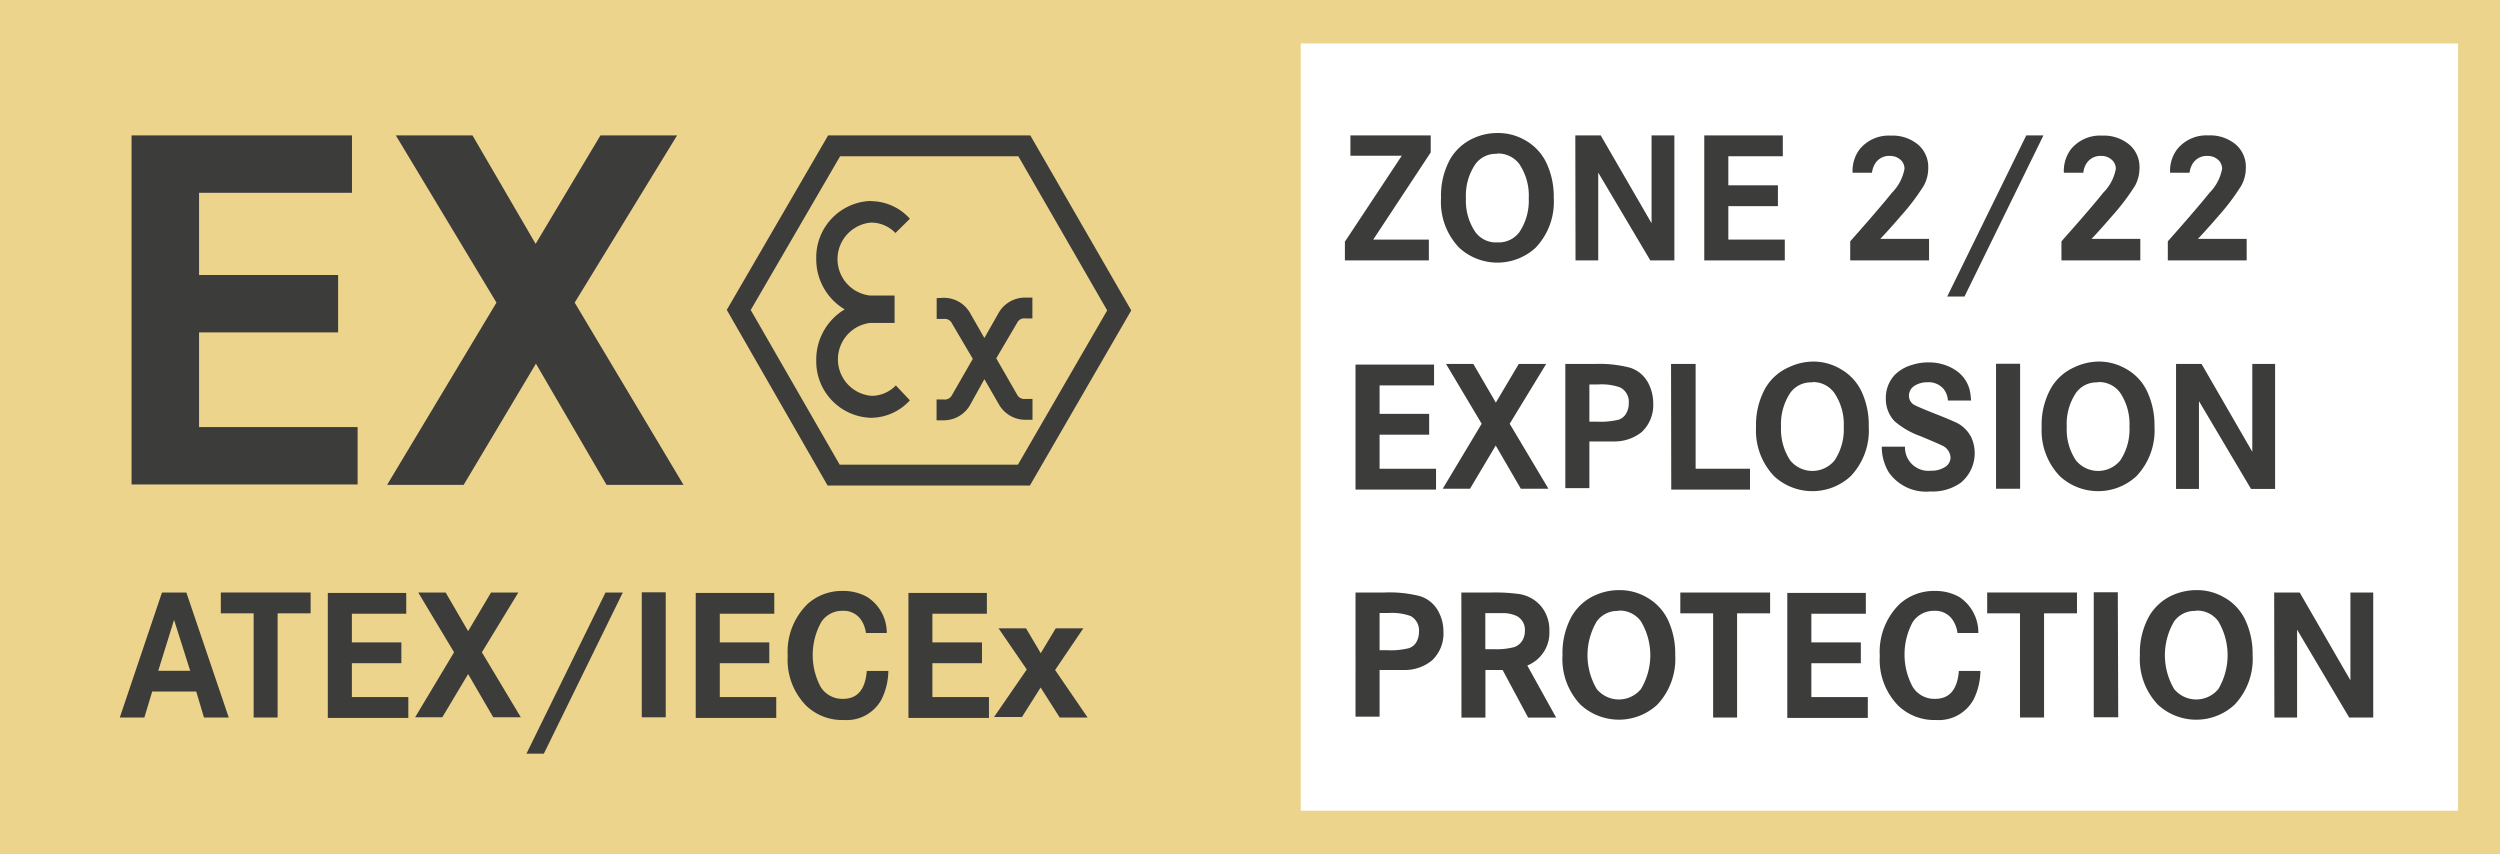 <svg id="Ebene_1" data-name="Ebene 1" xmlns="http://www.w3.org/2000/svg" xmlns:xlink="http://www.w3.org/1999/xlink" viewBox="0 0 240 82"><rect x="0" y="0" width="240" height="82" fill="#808080" stroke="none"/><defs><style>.cls-1{fill:none;}.cls-2{fill:#edd48c;}.cls-3{fill:#fff;}.cls-4{fill:#3c3c3b;}.cls-5{clip-path:url(#clip-path);}</style><clipPath id="clip-path" transform="translate(0 0)"><rect class="cls-1" width="240" height="82"/></clipPath></defs><polygon class="cls-2" points="0 0 0 82 122.89 82 240 82 240 0 0 0"/><rect class="cls-3" x="124.87" y="4.17" width="111.11" height="73.66"/><path class="cls-4" d="M130.13,56.88h2.81a11.63,11.63,0,0,1,3.41.36,3,3,0,0,1,1.72,1.43,4,4,0,0,1,.5,2,3.51,3.51,0,0,1-1.11,2.74,4.1,4.1,0,0,1-2.63.91c-.48,0-1,0-1.67,0h-.72v4.48h-2.31Zm2.31,5.54h.73a7.17,7.17,0,0,0,2.1-.2,1.31,1.31,0,0,0,.77-.71,1.92,1.92,0,0,0,.18-.84,1.56,1.56,0,0,0-.8-1.53,5.32,5.32,0,0,0-2.14-.29h-.84Z" transform="translate(0 0)"/><path class="cls-4" d="M140.29,56.88h3a17,17,0,0,1,2.5.14,3.44,3.44,0,0,1,2.25,1.3,3.6,3.6,0,0,1,.7,2.24,3.39,3.39,0,0,1-2.12,3.33l2.77,5h-2.69l-2.45-4.57h-1.65v4.57h-2.3Zm2.3,5.44h.84a6.48,6.48,0,0,0,1.94-.2,1.48,1.48,0,0,0,.77-.62,1.76,1.76,0,0,0,.25-.94,1.49,1.49,0,0,0-.76-1.41,3.13,3.13,0,0,0-1.19-.29h-1.85Z" transform="translate(0 0)"/><path class="cls-4" d="M155.48,56.65a5.19,5.19,0,0,1,2.6.69,4.92,4.92,0,0,1,2.07,2.23,7.57,7.57,0,0,1,.67,3.3,6.4,6.4,0,0,1-1.73,4.79,5.44,5.44,0,0,1-7.35,0A6.35,6.35,0,0,1,150,62.89a7.32,7.32,0,0,1,.89-3.74,4.94,4.94,0,0,1,2.23-2A5.66,5.66,0,0,1,155.48,56.65Zm-.11,2a2.44,2.44,0,0,0-2.08,1,6.38,6.38,0,0,0,0,6.5,2.75,2.75,0,0,0,4.24,0,6.32,6.32,0,0,0,0-6.5A2.5,2.5,0,0,0,155.37,58.62Z" transform="translate(0 0)"/><path class="cls-4" d="M161.31,56.88h8.62v2h-3.17v10h-2.3v-10h-3.15Z" transform="translate(0 0)"/><path class="cls-4" d="M173.89,61.67h4.75v2h-4.75v3.25h5.42v2h-7.73v-12h7.54v2h-5.23Z" transform="translate(0 0)"/><path class="cls-4" d="M189.92,60.77h-2a2.9,2.9,0,0,0-.5-1.31,2,2,0,0,0-1.72-.82,2.41,2.41,0,0,0-2.08,1.08,6.55,6.55,0,0,0,0,6.22,2.44,2.44,0,0,0,2.15,1.15c1.38,0,2.14-.89,2.28-2.68h2.07a6.32,6.32,0,0,1-.64,2.71,3.8,3.8,0,0,1-3.62,2,5,5,0,0,1-3.62-1.37,6.27,6.27,0,0,1-1.78-4.78,6.41,6.41,0,0,1,1.92-5,4.92,4.92,0,0,1,3.37-1.24,4.67,4.67,0,0,1,2.34.58A4.07,4.07,0,0,1,189.92,60.77Z" transform="translate(0 0)"/><path class="cls-4" d="M190.77,56.88h8.62v2h-3.16v10h-2.31v-10h-3.15Z" transform="translate(0 0)"/><path class="cls-4" d="M203.35,68.86H201v-12h2.31Z" transform="translate(0 0)"/><path class="cls-4" d="M210.9,56.65a5.16,5.16,0,0,1,2.6.69,4.81,4.81,0,0,1,2.07,2.23,7.57,7.57,0,0,1,.68,3.3,6.37,6.37,0,0,1-1.74,4.79,5.42,5.42,0,0,1-7.34,0,6.35,6.35,0,0,1-1.74-4.77,7.22,7.22,0,0,1,.89-3.74,4.92,4.92,0,0,1,2.22-2A5.69,5.69,0,0,1,210.9,56.65Zm-.1,2a2.42,2.42,0,0,0-2.08,1,6.38,6.38,0,0,0,0,6.5,2.75,2.75,0,0,0,4.24,0,6.38,6.38,0,0,0,0-6.5A2.5,2.5,0,0,0,210.8,58.62Z" transform="translate(0 0)"/><path class="cls-4" d="M218.32,56.88h2.45l4.87,8.43V56.88h2.19v12h-2.31l-5-8.43v8.43h-2.18Z" transform="translate(0 0)"/><path class="cls-4" d="M132.44,39.73h4.76v2h-4.76V45h5.42v2h-7.73v-12h7.54v2h-5.23Z" transform="translate(0 0)"/><path class="cls-4" d="M138.82,34.94h2.62l2.16,3.71,2.2-3.71h2.63l-3.5,5.74,3.72,6.24H146l-2.41-4.15-2.47,4.15h-2.62l3.74-6.24Z" transform="translate(0 0)"/><path class="cls-4" d="M150.27,34.94h2.81a11.73,11.73,0,0,1,3.41.36,3,3,0,0,1,1.72,1.43,4.18,4.18,0,0,1,.5,2,3.54,3.54,0,0,1-1.11,2.75,4.19,4.19,0,0,1-2.64.9c-.47,0-1,0-1.66,0h-.72v4.48h-2.31Zm2.31,5.54h.73a7.53,7.53,0,0,0,2.09-.19,1.34,1.34,0,0,0,.77-.71,1.86,1.86,0,0,0,.19-.85,1.55,1.55,0,0,0-.81-1.53,5.25,5.25,0,0,0-2.14-.29h-.83Z" transform="translate(0 0)"/><path class="cls-4" d="M160.42,34.94h2.36V45H168v2h-7.56Z" transform="translate(0 0)"/><path class="cls-4" d="M174.06,34.71a5.13,5.13,0,0,1,2.59.69,4.89,4.89,0,0,1,2.08,2.23,7.58,7.58,0,0,1,.67,3.31,6.36,6.36,0,0,1-1.74,4.78,5.42,5.42,0,0,1-7.34,0A6.34,6.34,0,0,1,168.58,41a7.25,7.25,0,0,1,.89-3.73,4.84,4.84,0,0,1,2.23-2A5.51,5.51,0,0,1,174.06,34.71Zm-.11,2a2.43,2.43,0,0,0-2.08,1,5.41,5.41,0,0,0-.89,3.26,5.39,5.39,0,0,0,.89,3.24,2.75,2.75,0,0,0,4.24,0A5.33,5.33,0,0,0,177,41a5.37,5.37,0,0,0-.9-3.27A2.5,2.5,0,0,0,174,36.68Z" transform="translate(0 0)"/><path class="cls-4" d="M189.22,38.45H187a2,2,0,0,0-.39-1.08A1.89,1.89,0,0,0,185,36.7a2.19,2.19,0,0,0-1.18.32,1.12,1.12,0,0,0-.56,1,1,1,0,0,0,.61.9c.23.12.88.4,2,.84s1.72.71,2,.84A3.15,3.15,0,0,1,189.25,42a3.68,3.68,0,0,1-1,4.33,4.64,4.64,0,0,1-2.93.85,4.37,4.37,0,0,1-4-1.84,4.74,4.74,0,0,1-.67-2.46h2.23a2.24,2.24,0,0,0,2.46,2.31,2.47,2.47,0,0,0,1.39-.36,1.08,1.08,0,0,0,.52-.93,1.34,1.34,0,0,0-.83-1.14c-.21-.11-.91-.41-2.08-.9a7.66,7.66,0,0,1-2.47-1.43,3.1,3.1,0,0,1-.83-2.18,3.23,3.23,0,0,1,.82-2.22,3.79,3.79,0,0,1,1.7-1,5,5,0,0,1,1.57-.24,4.64,4.64,0,0,1,2.43.64,3.25,3.25,0,0,1,1.53,2A6,6,0,0,1,189.22,38.45Z" transform="translate(0 0)"/><path class="cls-4" d="M193.93,46.92h-2.31v-12h2.31Z" transform="translate(0 0)"/><path class="cls-4" d="M201.48,34.71a5.16,5.16,0,0,1,2.6.69,4.81,4.81,0,0,1,2.07,2.23,7.58,7.58,0,0,1,.68,3.31,6.36,6.36,0,0,1-1.74,4.78,5.42,5.42,0,0,1-7.34,0A6.34,6.34,0,0,1,196,41a7.15,7.15,0,0,1,.89-3.73,4.86,4.86,0,0,1,2.22-2A5.54,5.54,0,0,1,201.48,34.71Zm-.1,2a2.42,2.42,0,0,0-2.08,1,5.34,5.34,0,0,0-.89,3.26,5.32,5.32,0,0,0,.89,3.24,2.75,2.75,0,0,0,4.24,0,5.4,5.4,0,0,0,.89-3.23,5.44,5.44,0,0,0-.89-3.27A2.5,2.5,0,0,0,201.38,36.68Z" transform="translate(0 0)"/><path class="cls-4" d="M208.9,34.94h2.45l4.87,8.43V34.94h2.19v12H216.1l-5-8.43v8.43H208.9Z" transform="translate(0 0)"/><path class="cls-4" d="M129.64,13h7.71v1.63L131.83,23h5.34v2h-8.06v-1.8l5.46-8.25h-4.93Z" transform="translate(0 0)"/><path class="cls-4" d="M143.81,12.77a5.16,5.16,0,0,1,2.6.69,4.92,4.92,0,0,1,2.07,2.23,7.58,7.58,0,0,1,.68,3.31,6.36,6.36,0,0,1-1.74,4.78,5.42,5.42,0,0,1-7.34,0A6.34,6.34,0,0,1,138.34,19a7.25,7.25,0,0,1,.88-3.73,4.93,4.93,0,0,1,2.23-2A5.54,5.54,0,0,1,143.81,12.77Zm-.1,2a2.42,2.42,0,0,0-2.08,1,5.34,5.34,0,0,0-.9,3.26,5.32,5.32,0,0,0,.9,3.24,2.44,2.44,0,0,0,2.11,1,2.47,2.47,0,0,0,2.13-1,5.4,5.4,0,0,0,.89-3.23,5.44,5.44,0,0,0-.89-3.27A2.53,2.53,0,0,0,143.71,14.74Z" transform="translate(0 0)"/><path class="cls-4" d="M151.23,13h2.44l4.88,8.43V13h2.19V25h-2.31l-5-8.43V25h-2.18Z" transform="translate(0 0)"/><path class="cls-4" d="M165.92,17.79h4.76v2h-4.76V23h5.42v2h-7.73V13h7.54v2h-5.23Z" transform="translate(0 0)"/><path class="cls-4" d="M179.71,16.58h-1.86a3.44,3.44,0,0,1,.66-2.23,3.6,3.6,0,0,1,3-1.33,3.82,3.82,0,0,1,2.69.92,2.83,2.83,0,0,1,.91,2.21,3.47,3.47,0,0,1-.44,1.7,21.24,21.24,0,0,1-2.16,2.85c-.74.86-1.4,1.6-2,2.23h4.68V25h-7.57V23.17l.21-.24c1.86-2.1,3.12-3.58,3.8-4.43a4.37,4.37,0,0,0,1.2-2.29,1.13,1.13,0,0,0-.38-.87,1.47,1.47,0,0,0-1-.37,1.57,1.57,0,0,0-1.41.69A2.18,2.18,0,0,0,179.71,16.58Z" transform="translate(0 0)"/><path class="cls-4" d="M186.93,28.47,194.52,13h1.65l-7.58,15.47Z" transform="translate(0 0)"/><path class="cls-4" d="M200,16.58h-1.87a3.5,3.5,0,0,1,.66-2.23,3.6,3.6,0,0,1,3-1.33,3.82,3.82,0,0,1,2.69.92,2.83,2.83,0,0,1,.91,2.21,3.47,3.47,0,0,1-.44,1.7,21.24,21.24,0,0,1-2.16,2.85c-.74.86-1.4,1.6-2,2.23h4.68V25h-7.57V23.17l.21-.24q2.79-3.15,3.8-4.43a4.33,4.33,0,0,0,1.21-2.29,1.14,1.14,0,0,0-.39-.87,1.46,1.46,0,0,0-1-.37,1.58,1.58,0,0,0-1.41.69A2,2,0,0,0,200,16.58Z" transform="translate(0 0)"/><path class="cls-4" d="M210.2,16.58h-1.87a3.44,3.44,0,0,1,.66-2.23A3.6,3.6,0,0,1,212,13a3.82,3.82,0,0,1,2.69.92,2.83,2.83,0,0,1,.91,2.21,3.47,3.47,0,0,1-.44,1.7A21.24,21.24,0,0,1,213,20.7c-.74.86-1.4,1.6-2,2.23h4.68V25h-7.57V23.17l.21-.24c1.86-2.1,3.12-3.58,3.8-4.43a4.37,4.37,0,0,0,1.2-2.29,1.13,1.13,0,0,0-.38-.87,1.47,1.47,0,0,0-1-.37,1.58,1.58,0,0,0-1.41.69A2,2,0,0,0,210.2,16.58Z" transform="translate(0 0)"/><path class="cls-4" d="M15.55,56.88h2.34l4.07,12H19.58l-.74-2.49H14.61l-.75,2.49H11.5Zm2.71,7.52-1.55-4.89L15.19,64.4Z" transform="translate(0 0)"/><path class="cls-4" d="M21.2,56.88h8.62v2H26.65v10h-2.3v-10H21.2Z" transform="translate(0 0)"/><path class="cls-4" d="M33.78,61.67h4.75v2H33.78v3.25H39.2v2H31.47v-12H39v2H33.78Z" transform="translate(0 0)"/><path class="cls-4" d="M40.15,56.88h2.63l2.16,3.71,2.2-3.71h2.62l-3.5,5.74L50,68.86H47.35l-2.41-4.15-2.48,4.15H39.85l3.74-6.24Z" transform="translate(0 0)"/><path class="cls-4" d="M50.54,72.35l7.59-15.47h1.66L52.21,72.35Z" transform="translate(0 0)"/><path class="cls-4" d="M63.91,68.86h-2.3v-12h2.3Z" transform="translate(0 0)"/><path class="cls-4" d="M69.1,61.67h4.75v2H69.1v3.25h5.42v2H66.79v-12h7.54v2H69.1Z" transform="translate(0 0)"/><path class="cls-4" d="M85.13,60.77h-2a2.9,2.9,0,0,0-.5-1.31,2,2,0,0,0-1.72-.82,2.38,2.38,0,0,0-2.07,1.08,6.52,6.52,0,0,0-.06,6.22,2.44,2.44,0,0,0,2.15,1.15c1.38,0,2.14-.89,2.28-2.68h2.07a6.32,6.32,0,0,1-.64,2.71,3.8,3.8,0,0,1-3.62,2,5,5,0,0,1-3.62-1.37,6.27,6.27,0,0,1-1.78-4.78,6.41,6.41,0,0,1,1.92-5,4.92,4.92,0,0,1,3.37-1.24,4.67,4.67,0,0,1,2.34.58A4.07,4.07,0,0,1,85.13,60.77Z" transform="translate(0 0)"/><path class="cls-4" d="M89.51,61.67h4.76v2H89.51v3.25h5.43v2H87.21v-12h7.53v2H89.51Z" transform="translate(0 0)"/><path class="cls-4" d="M95.86,60.32H98.5l1.41,2.39,1.44-2.39H104l-2.71,4,3.12,4.56h-2.68L99.9,66l-1.79,2.83H95.43l3.14-4.56Z" transform="translate(0 0)"/><path class="cls-4" d="M19.11,26.4H32.46v5.51H19.11V41H34.33v5.51H12.63V13H33.79v5.51H19.11Z" transform="translate(0 0)"/><path class="cls-4" d="M38,13h7.36l6.06,10.41L57.64,13H65L55.17,29.05l10.45,17.5H58.23L51.45,34.91,44.51,46.55H37.16l10.5-17.5Z" transform="translate(0 0)"/><path class="cls-4" d="M98.87,46.61l-19.42,0L69.77,29.75,79.5,13l19.41,0L108.6,29.8Zm-18.26-2,17.11,0,8.57-14.81L97.76,15,80.65,15,72.07,29.76Z" transform="translate(0 0)"/><g class="cls-5"><path class="cls-4" d="M89.92,28.62v2h.67a.76.76,0,0,1,.8.43l2,3.4-2,3.48a.78.78,0,0,1-.81.42h-.67v2h.67a2.92,2.92,0,0,0,2.52-1.42L94.5,36.4l1.43,2.48a2.91,2.91,0,0,0,2.51,1.42h.68v-2h-.68a.78.78,0,0,1-.8-.42l-2-3.48,2-3.4a.75.75,0,0,1,.8-.43h.67v-2h-.67A2.91,2.91,0,0,0,95.89,30L94.5,32.45,93.1,30a2.89,2.89,0,0,0-2.51-1.41ZM83.6,19.29a5.42,5.42,0,0,0-5.24,5.55,5.59,5.59,0,0,0,2.73,4.86,5.61,5.61,0,0,0-2.73,4.86,5.42,5.42,0,0,0,5.24,5.55,5.1,5.1,0,0,0,3.75-1.68L86,37a3.22,3.22,0,0,1-2.36,1,3.52,3.52,0,0,1-.1-7v0h2.34V28.37H83.5v0a3.52,3.52,0,0,1,.1-7,3.21,3.21,0,0,1,2.36,1L87.35,21a5.07,5.07,0,0,0-3.75-1.69" transform="translate(0 0)"/></g></svg>
